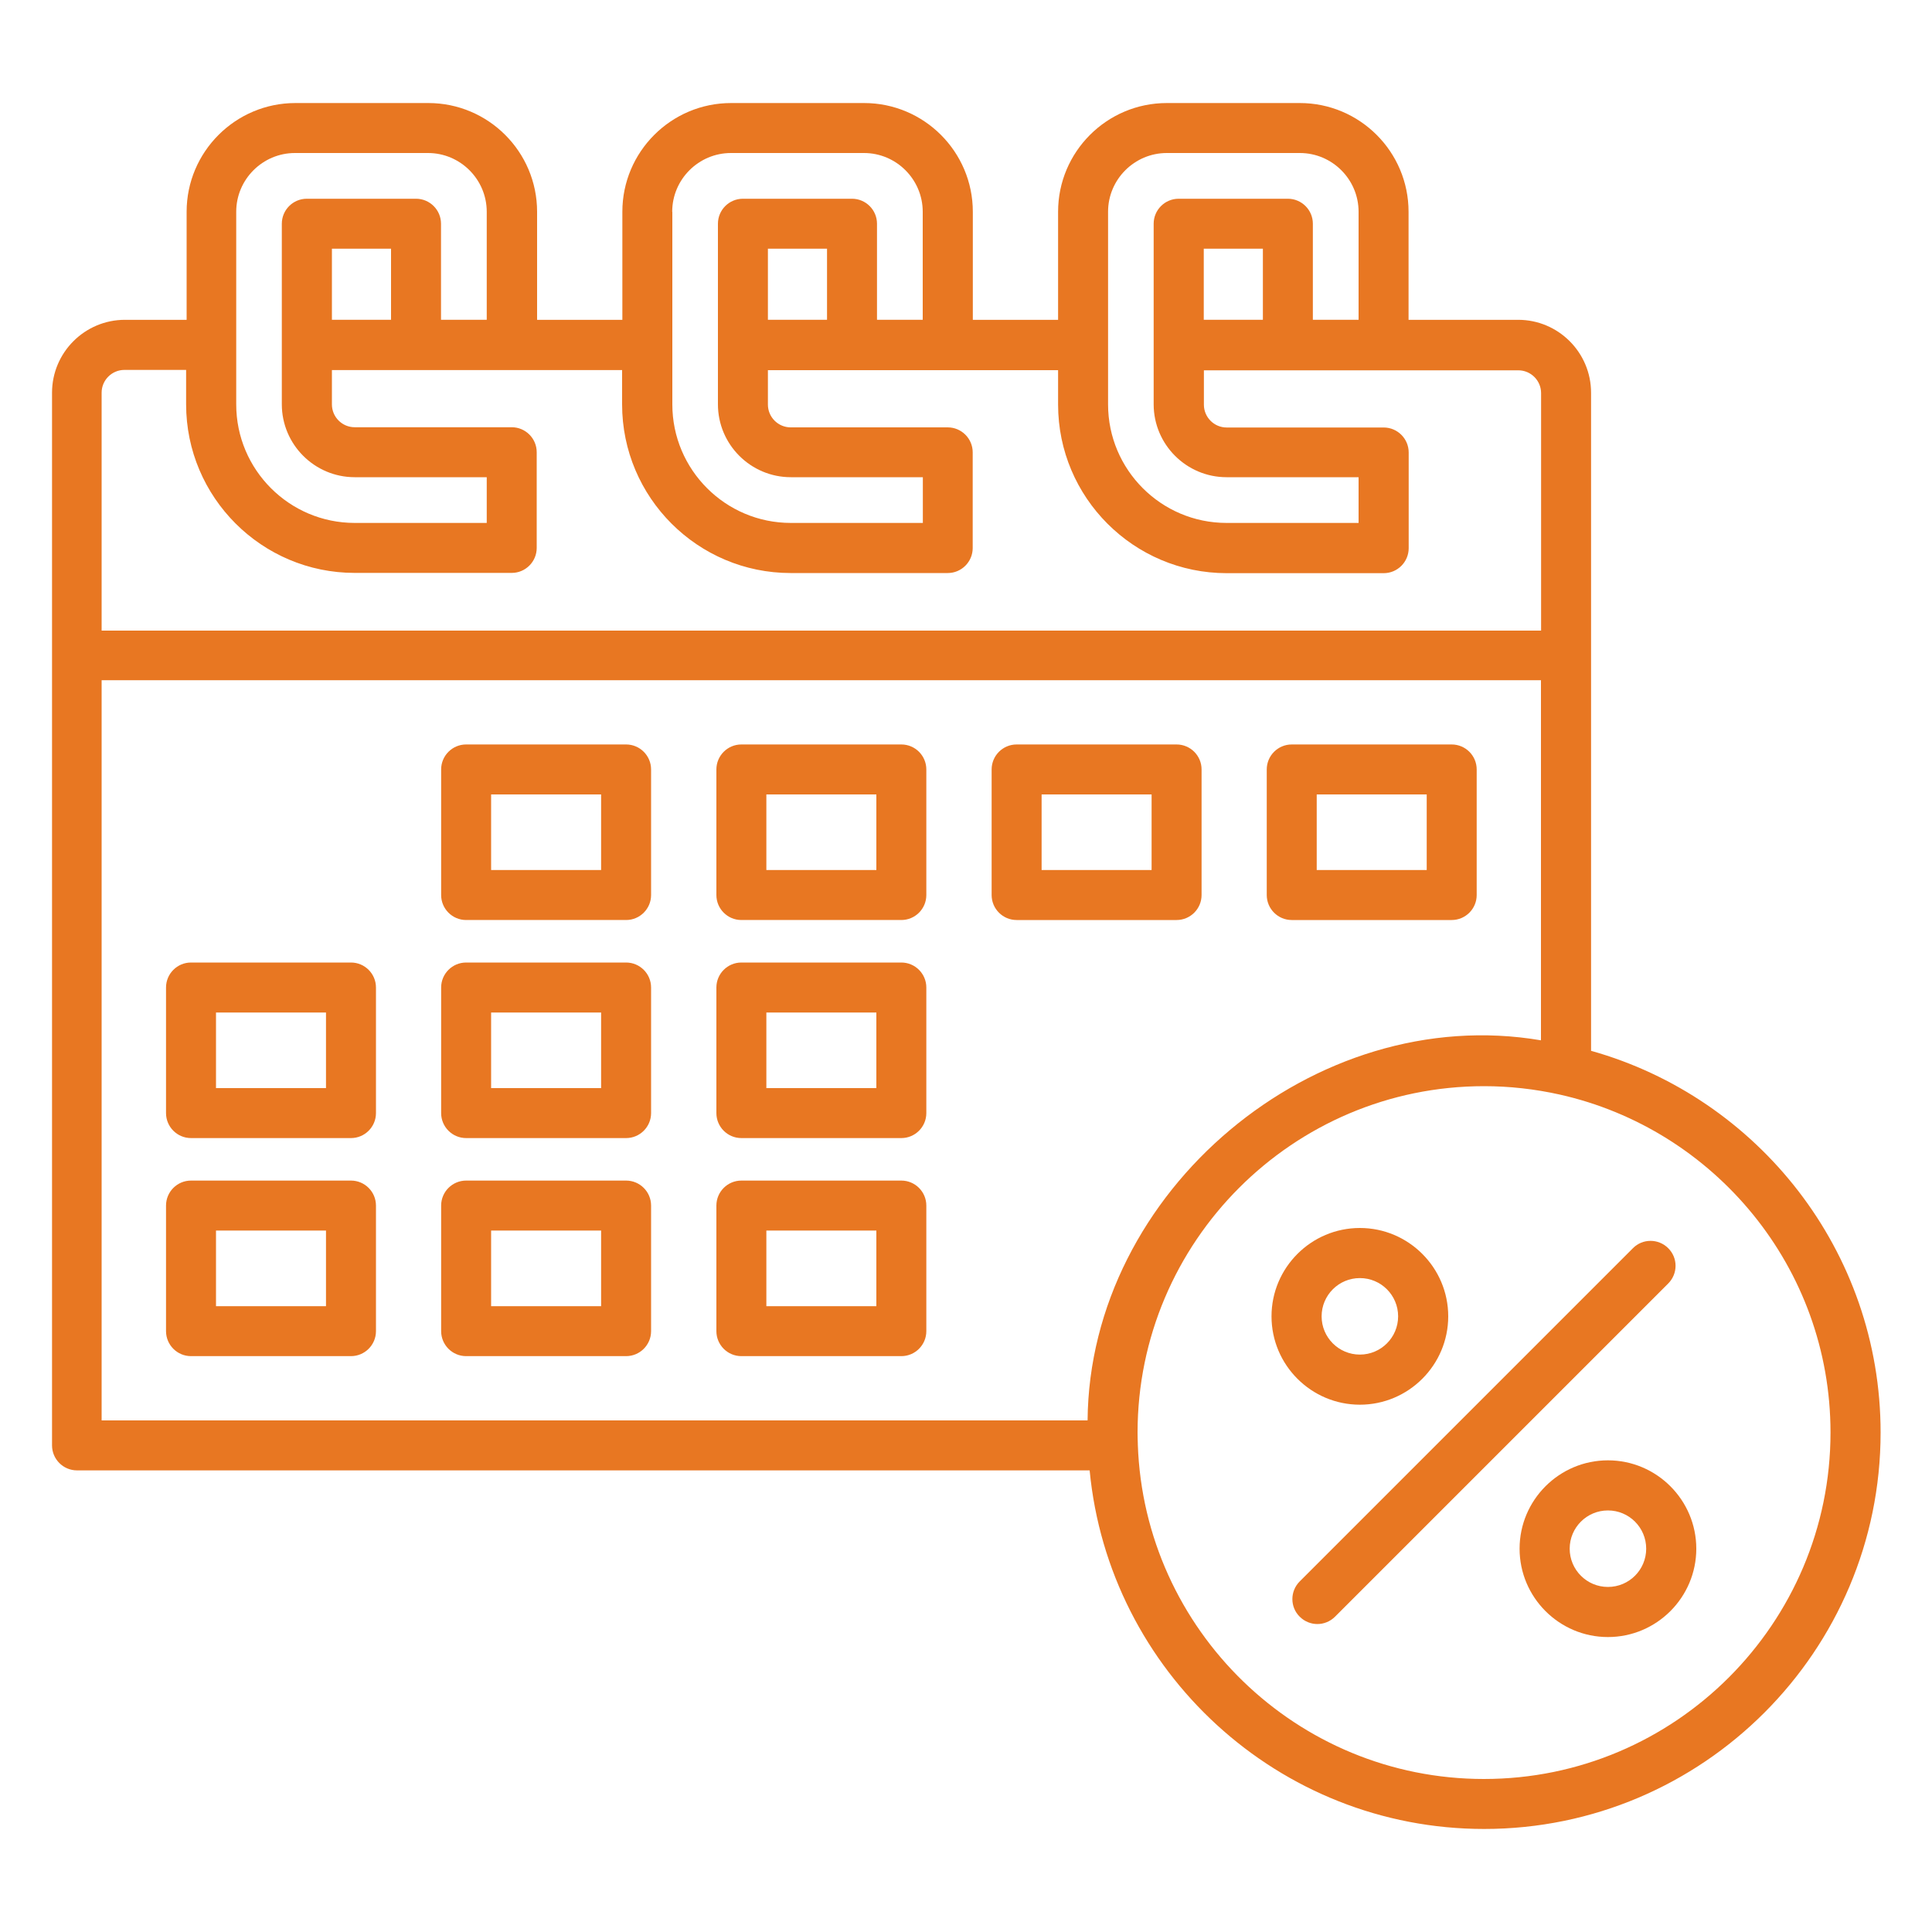 <?xml version="1.0" encoding="UTF-8"?>
<svg xmlns="http://www.w3.org/2000/svg" id="Layer_1" version="1.1" viewBox="0 0 150 150">
  <defs>
    <style>
      .st0 {
        fill: #e87722;
      }
    </style>
  </defs>
  <path class="st0" d="M129.52,96.91c-.76-.76-1.99-.76-2.74,0l-25.87,25.87c-.76.76-.76,1.99,0,2.74.38.38.88.57,1.37.57s.99-.19,1.37-.57l25.87-25.87c.76-.76.76-1.99,0-2.74Z"></path>
  <path class="st0" d="M105.58,109.06c3.78,0,6.86-3.08,6.86-6.86s-3.08-6.86-6.86-6.86-6.86,3.08-6.86,6.86,3.08,6.86,6.86,6.86ZM105.58,99.23c1.64,0,2.97,1.33,2.97,2.97s-1.33,2.97-2.97,2.97-2.97-1.33-2.97-2.97,1.33-2.97,2.97-2.97Z"></path>
  <path class="st0" d="M124.84,113.38c-3.78,0-6.86,3.08-6.86,6.86s3.08,6.86,6.86,6.86,6.86-3.08,6.86-6.86-3.08-6.86-6.86-6.86ZM124.84,123.21c-1.64,0-2.97-1.33-2.97-2.97s1.33-2.97,2.97-2.97,2.97,1.33,2.97,2.97-1.33,2.97-2.97,2.97Z"></path>
  <path class="st0" d="M123.53,81.59V30.49c0-3.12-2.54-5.66-5.66-5.66h-8.51v-8.39c0-4.66-3.79-8.44-8.44-8.44h-10.33c-4.66,0-8.44,3.79-8.44,8.44v8.39h-6.62v-8.39c0-4.66-3.79-8.44-8.44-8.44h-10.33c-4.66,0-8.44,3.79-8.44,8.44v8.39h-6.62v-8.39c0-4.66-3.79-8.44-8.44-8.44h-10.33c-4.65,0-8.44,3.79-8.44,8.44v8.39h-4.79c-3.12,0-5.66,2.54-5.66,5.66v81.73c0,1.07.87,1.94,1.94,1.94h78.62c1.49,15.6,14.66,27.84,30.63,27.84,16.97,0,30.78-13.81,30.78-30.78,0-14.09-9.52-25.99-22.46-29.63ZM86.03,16.44c0-2.51,2.05-4.56,4.56-4.56h10.33c2.51,0,4.56,2.05,4.56,4.56v8.39h-3.55v-7.46c0-1.07-.87-1.94-1.94-1.94h-8.48c-1.07,0-1.94.87-1.94,1.94v14.02c0,3.12,2.54,5.66,5.66,5.66h10.25v3.55h-10.25c-5.08,0-9.2-4.13-9.2-9.2v-14.95ZM93.46,24.83v-5.52h4.59v5.52h-4.59ZM52.19,16.44c0-2.51,2.05-4.56,4.56-4.56h10.33c2.51,0,4.56,2.05,4.56,4.56v8.39h-3.55v-7.46c0-1.07-.87-1.94-1.94-1.94h-8.47c-1.07,0-1.94.87-1.94,1.94v14.02c0,3.12,2.54,5.66,5.66,5.66h10.25v3.55h-10.25c-5.08,0-9.2-4.13-9.2-9.2v-14.95ZM59.62,24.83v-5.52h4.59v5.52h-4.59ZM18.34,16.44c0-2.51,2.05-4.56,4.56-4.56h10.33c2.51,0,4.56,2.05,4.56,4.56v8.39h-3.55v-7.46c0-1.07-.87-1.94-1.94-1.94h-8.48c-1.07,0-1.94.87-1.94,1.94v14.02c0,3.12,2.54,5.66,5.66,5.66h10.25v3.55h-10.25c-5.08,0-9.2-4.13-9.2-9.2v-14.95ZM25.77,24.83v-5.52h4.59v5.52h-4.59ZM7.89,30.49c0-.98.8-1.77,1.77-1.77h4.79v2.67c0,7.22,5.87,13.09,13.09,13.09h12.19c1.07,0,1.94-.87,1.94-1.94v-7.43c0-1.07-.87-1.94-1.94-1.94h-12.19c-.98,0-1.77-.8-1.77-1.77v-2.67h22.53v2.67c0,7.22,5.87,13.09,13.09,13.09h12.19c1.07,0,1.94-.87,1.94-1.94v-7.43c0-1.07-.87-1.94-1.94-1.94h-12.19c-.98,0-1.77-.8-1.77-1.77v-2.67h22.53v2.67c0,7.22,5.87,13.09,13.09,13.09h12.19c1.07,0,1.94-.87,1.94-1.94v-7.43c0-1.07-.87-1.94-1.94-1.94h-12.19c-.98,0-1.77-.8-1.77-1.77v-2.67h24.41c.98,0,1.77.8,1.77,1.77v18.44H7.89v-18.44ZM7.89,52.81h111.75v27.96c-17.57-2.99-35.06,11.7-35.2,29.51H7.89v-57.47ZM115.21,138.12c-14.52,0-26.37-11.56-26.87-25.96,0,0,0,0,0,0v-.06c-.01-.29-.02-.58-.02-.87,0-14.83,12.07-26.9,26.9-26.9,1.97,0,3.94.22,5.87.65,12.02,2.69,21.03,13.43,21.03,26.24,0,14.83-12.07,26.9-26.9,26.9Z"></path>
  <path class="st0" d="M48.61,57.8h-12.42c-1.07,0-1.94.87-1.94,1.94v9.75c0,1.07.87,1.94,1.94,1.94h12.42c1.07,0,1.94-.87,1.94-1.94v-9.75c0-1.07-.87-1.94-1.94-1.94ZM46.67,67.55h-8.54v-5.87h8.54v5.87Z"></path>
  <path class="st0" d="M69.98,57.8h-12.42c-1.07,0-1.94.87-1.94,1.94v9.75c0,1.07.87,1.94,1.94,1.94h12.42c1.07,0,1.94-.87,1.94-1.94v-9.75c0-1.07-.87-1.94-1.94-1.94ZM68.04,67.55h-8.54v-5.87h8.54v5.87Z"></path>
  <path class="st0" d="M93.29,69.49v-9.75c0-1.07-.87-1.94-1.94-1.94h-12.42c-1.07,0-1.94.87-1.94,1.94v9.75c0,1.07.87,1.94,1.94,1.94h12.42c1.07,0,1.94-.87,1.94-1.94ZM89.41,67.55h-8.54v-5.87h8.54v5.87Z"></path>
  <path class="st0" d="M100.29,71.43h12.42c1.07,0,1.94-.87,1.94-1.94v-9.75c0-1.07-.87-1.94-1.94-1.94h-12.42c-1.07,0-1.94.87-1.94,1.94v9.75c0,1.07.87,1.94,1.94,1.94ZM102.23,61.68h8.54v5.87h-8.54v-5.87Z"></path>
  <path class="st0" d="M27.25,74.73h-12.42c-1.07,0-1.94.87-1.94,1.94v9.75c0,1.07.87,1.94,1.94,1.94h12.42c1.07,0,1.94-.87,1.94-1.94v-9.75c0-1.07-.87-1.94-1.94-1.94ZM25.31,84.48h-8.54v-5.87h8.54v5.87Z"></path>
  <path class="st0" d="M48.61,74.73h-12.42c-1.07,0-1.94.87-1.94,1.94v9.75c0,1.07.87,1.94,1.94,1.94h12.42c1.07,0,1.94-.87,1.94-1.94v-9.75c0-1.07-.87-1.94-1.94-1.94ZM46.67,84.48h-8.54v-5.87h8.54v5.87Z"></path>
  <path class="st0" d="M69.98,74.73h-12.42c-1.07,0-1.94.87-1.94,1.94v9.75c0,1.07.87,1.94,1.94,1.94h12.42c1.07,0,1.94-.87,1.94-1.94v-9.75c0-1.07-.87-1.94-1.94-1.94ZM68.04,84.48h-8.54v-5.87h8.54v5.87Z"></path>
  <path class="st0" d="M27.25,91.66h-12.42c-1.07,0-1.94.87-1.94,1.94v9.75c0,1.07.87,1.94,1.94,1.94h12.42c1.07,0,1.94-.87,1.94-1.94v-9.75c0-1.07-.87-1.94-1.94-1.94ZM25.31,101.41h-8.54v-5.87h8.54v5.87Z"></path>
  <path class="st0" d="M48.61,91.66h-12.42c-1.07,0-1.94.87-1.94,1.94v9.75c0,1.07.87,1.94,1.94,1.94h12.42c1.07,0,1.94-.87,1.94-1.94v-9.75c0-1.07-.87-1.94-1.94-1.94ZM46.67,101.41h-8.54v-5.87h8.54v5.87Z"></path>
  <path class="st0" d="M69.98,91.66h-12.42c-1.07,0-1.94.87-1.94,1.94v9.75c0,1.07.87,1.94,1.94,1.94h12.42c1.07,0,1.94-.87,1.94-1.94v-9.75c0-1.07-.87-1.94-1.94-1.94ZM68.04,101.41h-8.54v-5.87h8.54v5.87Z"></path>
</svg>
